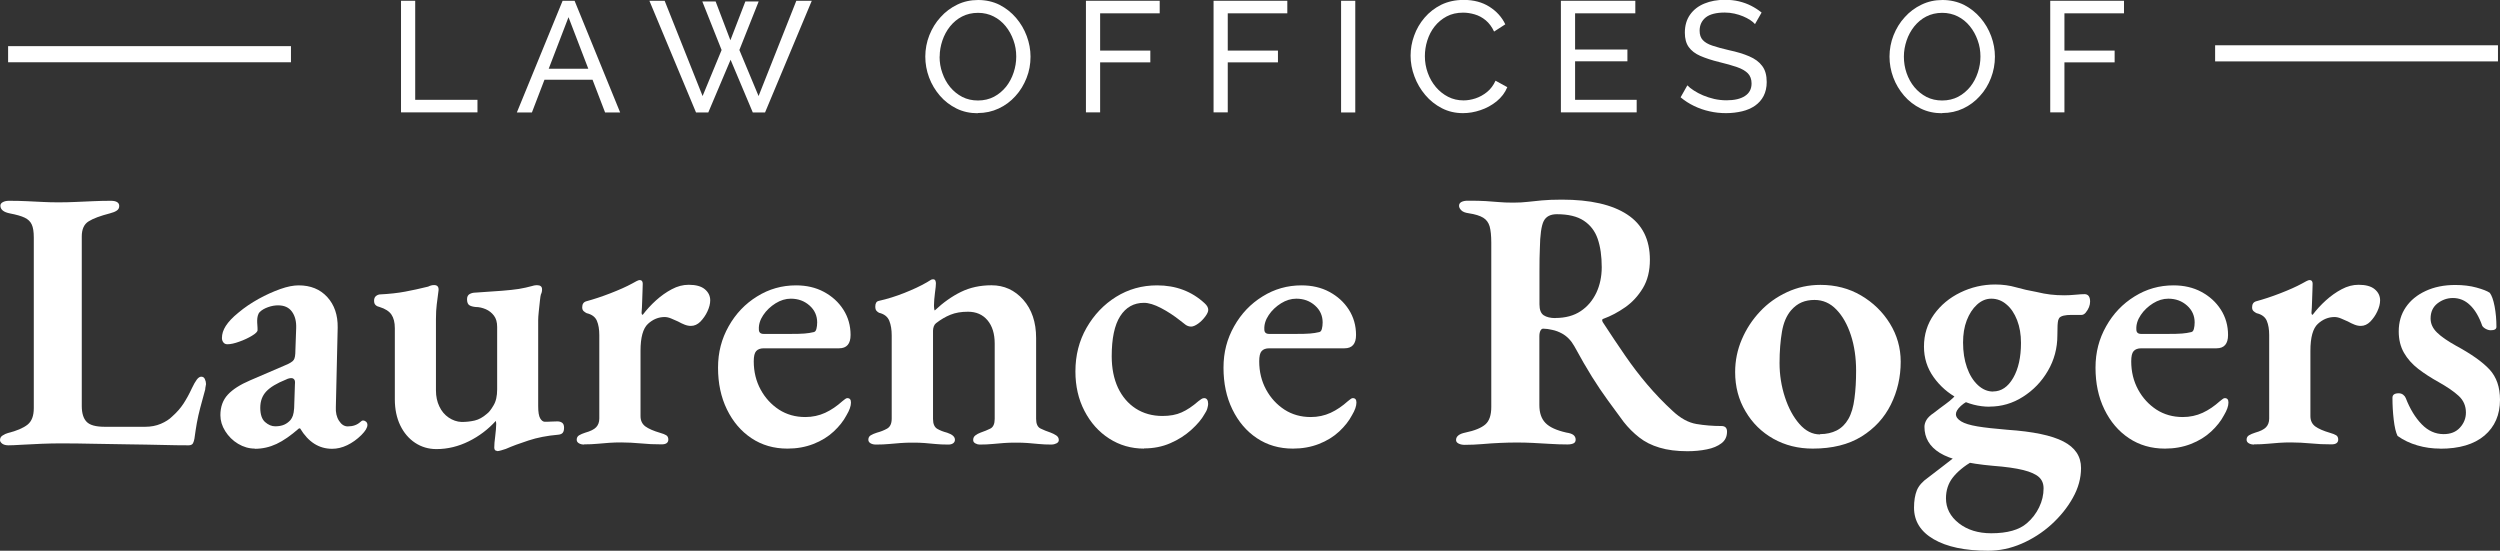 <?xml version="1.0" encoding="UTF-8"?> <svg xmlns="http://www.w3.org/2000/svg" id="Layer_2" data-name="Layer 2" viewBox="0 0 258.97 57.05"><rect x="0" y="0" width="258.97" height="57.05" fill="#333333" stroke="none"/><defs><style> .cls-1 { fill: #fff; stroke-width: 0px; } </style></defs><g id="Layer_1-2" data-name="Layer 1"><g><g><path class="cls-1" d="m41.54,11.65V.08h1.47v10.26h6.45v1.3h-7.92Z"></path><path class="cls-1" d="m58.28.08h1.24l4.72,11.57h-1.56l-1.3-3.39h-4.98l-1.3,3.39h-1.56L58.28.08Zm2.66,7.04l-2.05-5.34-2.05,5.34h4.1Z"></path><path class="cls-1" d="m72.75.15h1.38l1.53,4.02,1.55-4.02h1.38l-2,5.03,1.99,4.77L82.49.08h1.6l-4.84,11.57h-1.27l-2.3-5.46-2.31,5.46h-1.27L67.27.08h1.58l3.93,9.87,1.97-4.77-2-5.03Z"></path><path class="cls-1" d="m101.29,11.73c-.81,0-1.55-.16-2.21-.49-.66-.33-1.24-.77-1.72-1.33-.48-.56-.86-1.19-1.12-1.89-.26-.7-.39-1.42-.39-2.16s.14-1.51.42-2.21c.28-.7.66-1.33,1.16-1.87.49-.55,1.07-.98,1.73-1.3s1.38-.48,2.17-.48,1.55.17,2.21.5c.66.34,1.23.79,1.71,1.35s.85,1.19,1.11,1.89c.26.7.39,1.41.39,2.13,0,.77-.13,1.51-.41,2.21s-.65,1.33-1.15,1.87c-.49.55-1.07.98-1.74,1.29-.66.31-1.38.47-2.17.47Zm-3.96-5.86c0,.59.09,1.15.29,1.7.19.55.46,1.04.81,1.46.35.42.77.76,1.25,1.01.49.25,1.03.37,1.63.37s1.17-.13,1.66-.39c.49-.26.9-.61,1.25-1.04.34-.43.6-.92.78-1.47.18-.54.27-1.09.27-1.65,0-.59-.09-1.15-.29-1.69-.19-.54-.46-1.03-.81-1.46-.35-.43-.77-.77-1.25-1.01-.48-.24-1.02-.37-1.6-.37-.62,0-1.17.13-1.66.38-.49.25-.9.6-1.25,1.03-.34.43-.61.92-.79,1.46-.18.54-.28,1.09-.28,1.65Z"></path><path class="cls-1" d="m112.49,11.65V.08h7.64v1.3h-6.17v3.86h5.2v1.22h-5.2v5.18h-1.47Z"></path><path class="cls-1" d="m125.71,11.65V.08h7.64v1.3h-6.17v3.86h5.2v1.22h-5.2v5.18h-1.47Z"></path><path class="cls-1" d="m138.92,11.65V.08h1.47v11.57h-1.47Z"></path><path class="cls-1" d="m146.12,5.77c0-.71.12-1.4.37-2.08.24-.68.6-1.3,1.08-1.86s1.05-1,1.73-1.34c.68-.33,1.46-.5,2.33-.5,1.03,0,1.92.24,2.66.71.74.47,1.29,1.08,1.64,1.82l-1.16.75c-.23-.49-.52-.88-.87-1.17-.35-.29-.73-.49-1.14-.61s-.81-.18-1.2-.18c-.64,0-1.21.13-1.7.39s-.91.61-1.25,1.04c-.34.43-.59.92-.76,1.46-.17.54-.25,1.08-.25,1.62,0,.6.1,1.17.3,1.73s.48,1.04.84,1.47c.36.42.78.76,1.27,1.01.49.25,1.02.37,1.6.37.4,0,.81-.07,1.24-.21.42-.14.82-.36,1.19-.66s.66-.69.88-1.17l1.22.67c-.24.58-.61,1.06-1.11,1.47-.5.4-1.06.71-1.67.91-.61.21-1.22.31-1.82.31-.79,0-1.52-.17-2.18-.51s-1.24-.8-1.72-1.37-.86-1.21-1.12-1.92c-.27-.71-.4-1.43-.4-2.16Z"></path><path class="cls-1" d="m169.54,10.34v1.3h-7.85V.08h7.71v1.3h-6.24v3.75h5.42v1.22h-5.42v3.99h6.39Z"></path><path class="cls-1" d="m181.81,2.51c-.13-.15-.3-.3-.52-.44-.22-.14-.46-.27-.73-.38-.27-.11-.57-.21-.89-.28-.32-.07-.65-.11-1-.11-.89,0-1.55.17-1.97.5-.42.34-.64.8-.64,1.38,0,.41.11.74.33.97.22.24.55.43,1,.58.45.15,1.02.31,1.72.47.8.17,1.5.38,2.08.63.59.25,1.04.58,1.35,1,.32.42.47.97.47,1.67,0,.55-.11,1.03-.32,1.44-.21.41-.51.74-.89,1.01-.38.26-.83.46-1.34.58-.51.12-1.06.19-1.66.19s-1.16-.06-1.72-.19c-.56-.12-1.09-.31-1.59-.55-.5-.24-.97-.54-1.4-.9l.7-1.24c.17.18.4.37.68.54.28.18.59.35.95.5.35.15.74.27,1.15.37.41.09.84.14,1.27.14.83,0,1.47-.15,1.92-.45.46-.3.68-.73.68-1.3,0-.43-.13-.78-.38-1.04-.26-.26-.63-.48-1.13-.65-.5-.17-1.11-.35-1.83-.52-.78-.19-1.44-.41-1.97-.64-.53-.23-.93-.54-1.2-.92-.27-.38-.4-.87-.4-1.48,0-.74.18-1.36.54-1.87.36-.51.85-.89,1.48-1.15.63-.26,1.34-.39,2.13-.39.52,0,1.01.05,1.46.16.45.11.87.26,1.26.46.39.2.75.43,1.08.7l-.68,1.19Z"></path><path class="cls-1" d="m201.18,11.73c-.81,0-1.55-.16-2.22-.49-.66-.33-1.24-.77-1.72-1.33-.48-.56-.86-1.19-1.12-1.89-.26-.7-.39-1.42-.39-2.16s.14-1.51.42-2.21c.28-.7.66-1.33,1.16-1.87.49-.55,1.07-.98,1.74-1.3.66-.32,1.38-.48,2.17-.48s1.55.17,2.22.5c.66.34,1.23.79,1.71,1.35.48.56.85,1.19,1.11,1.89s.39,1.41.39,2.13c0,.77-.14,1.51-.41,2.21s-.65,1.33-1.15,1.87c-.49.55-1.07.98-1.73,1.29-.66.31-1.38.47-2.17.47Zm-3.96-5.86c0,.59.09,1.15.28,1.7.19.55.46,1.04.81,1.46.35.42.77.76,1.25,1.01.49.25,1.03.37,1.63.37s1.17-.13,1.66-.39c.49-.26.9-.61,1.25-1.04.34-.43.6-.92.78-1.47.18-.54.27-1.09.27-1.65,0-.59-.09-1.15-.29-1.69-.19-.54-.46-1.03-.81-1.46-.35-.43-.77-.77-1.25-1.01-.48-.24-1.02-.37-1.6-.37-.62,0-1.17.13-1.66.38-.49.25-.9.6-1.25,1.03-.34.43-.61.92-.79,1.46-.18.54-.28,1.09-.28,1.65Z"></path><path class="cls-1" d="m212.38,11.65V.08h7.64v1.3h-6.17v3.86h5.2v1.22h-5.2v5.18h-1.47Z"></path></g><g><path class="cls-1" d="m.88,46.13c-.28,0-.5-.06-.65-.17-.15-.12-.23-.24-.23-.37,0-.21.09-.37.27-.48.18-.12.36-.2.54-.25.92-.23,1.6-.52,2.04-.87s.65-.92.65-1.71v-17.68c0-.59-.07-1.04-.21-1.34-.14-.31-.38-.54-.73-.71-.35-.17-.85-.31-1.52-.44-.67-.13-1-.4-1-.81,0-.15.09-.28.27-.37s.38-.13.62-.13c.64,0,1.25.01,1.83.04.58.03,1.13.05,1.67.08.54.03,1.08.04,1.61.04.59,0,1.19-.01,1.79-.04.6-.02,1.22-.05,1.84-.08s1.24-.04,1.83-.04c.26,0,.46.04.62.13.15.09.23.22.23.4,0,.21-.08.37-.25.48-.17.12-.4.21-.71.29-1,.26-1.74.53-2.21.83-.47.29-.71.81-.71,1.56v17.57c0,.74.17,1.29.5,1.63.33.35.96.52,1.88.52h4.19c.59,0,1.13-.1,1.62-.31.49-.21.88-.46,1.19-.77.46-.41.85-.85,1.15-1.31s.6-1,.88-1.61c.18-.38.35-.68.5-.88.15-.2.31-.31.46-.31.18,0,.31.08.38.25.08.17.12.34.12.52,0,.03-.01.1-.04.23-.03.13-.04.23-.04.31-.21.74-.38,1.38-.52,1.92-.14.54-.26,1.06-.35,1.56-.09.5-.17,1.04-.25,1.63-.03.18-.08.34-.15.48-.08.14-.23.21-.46.21-.77,0-1.69-.01-2.77-.04s-2.22-.04-3.42-.06c-1.2-.01-2.42-.03-3.63-.06-1.22-.03-2.36-.04-3.44-.04-.56,0-1.21.01-1.94.04s-1.42.06-2.06.1c-.64.04-1.1.06-1.38.06Z"></path><path class="cls-1" d="m26.41,46.47c-.61,0-1.2-.17-1.75-.5-.55-.33-.99-.77-1.33-1.31s-.5-1.09-.5-1.65c0-.87.26-1.58.77-2.13s1.28-1.04,2.31-1.48l3.58-1.54c.51-.21.83-.4.94-.58.12-.18.17-.51.17-1l.08-2.27c.03-.72-.12-1.29-.44-1.73-.32-.44-.8-.65-1.44-.65-.33,0-.68.06-1.04.19-.36.13-.64.29-.85.5-.1.1-.17.24-.21.4-.04.17-.06.33-.06.48,0,.13,0,.29.02.48s.02.37.02.52-.19.35-.58.58c-.38.23-.82.44-1.31.61-.49.18-.9.27-1.23.27-.18,0-.32-.06-.42-.19-.1-.13-.15-.28-.15-.46,0-.41.13-.83.4-1.25.27-.42.7-.88,1.29-1.36.64-.54,1.35-1.02,2.11-1.44s1.52-.76,2.25-1.02,1.36-.38,1.9-.38c1.23,0,2.22.4,2.96,1.21s1.1,1.86,1.08,3.17l-.19,8.23c-.03.56.08,1.04.33,1.42.24.38.54.58.9.58.54,0,.97-.15,1.31-.46.1-.1.19-.15.27-.15.13,0,.24.05.33.13.09.09.13.2.13.33,0,.28-.21.63-.62,1.04-.46.46-.96.81-1.48,1.06s-1.04.37-1.56.37c-1.36,0-2.46-.7-3.31-2.11h-.12c-.85.74-1.62,1.28-2.33,1.61-.71.33-1.45.5-2.25.5Zm2.11-2.31c.36,0,.67-.06.92-.17s.47-.28.65-.48c.1-.13.19-.28.25-.46.06-.18.11-.44.13-.77l.08-2.46c.03-.26,0-.43-.08-.52s-.17-.13-.27-.13c-.05,0-.13,0-.23.02s-.22.06-.35.13c-.95.38-1.63.79-2.04,1.23-.41.44-.62,1-.62,1.69s.17,1.19.5,1.48c.33.29.68.44,1.04.44Z"></path><path class="cls-1" d="m51.51,46.71c-.21,0-.31-.12-.31-.35,0-.28.03-.68.1-1.19.06-.51.1-.92.1-1.23,0-.08,0-.15-.02-.21-.01-.06-.02-.11-.02-.13-.79.87-1.72,1.58-2.79,2.11s-2.19.81-3.36.81c-.82,0-1.56-.22-2.21-.65s-1.17-1.04-1.54-1.81c-.37-.77-.56-1.67-.56-2.69v-7.38c0-.59-.12-1.06-.35-1.4s-.64-.61-1.23-.79c-.15-.03-.29-.09-.4-.19-.12-.1-.17-.26-.17-.46s.06-.36.17-.46.25-.17.4-.19c1.02-.05,1.91-.15,2.65-.29s1.54-.31,2.38-.52c.1-.05.2-.09.31-.12.1-.03.2-.04.31-.04.33,0,.49.18.46.54-.08.59-.14,1.08-.19,1.48-.05.4-.08.89-.08,1.48v7.42c0,.62.12,1.17.35,1.65.23.49.55.87.96,1.15.41.28.86.44,1.34.46.49,0,.94-.05,1.37-.15.42-.1.84-.33,1.25-.69.21-.15.44-.44.69-.87.26-.42.38-.98.38-1.67v-6.46c0-.49-.11-.88-.33-1.17-.22-.29-.5-.52-.85-.67-.35-.15-.7-.23-1.06-.23-.28-.03-.5-.09-.65-.19-.15-.1-.23-.31-.23-.61,0-.26.09-.44.27-.54.18-.1.38-.15.62-.15,1.13-.08,2.04-.14,2.73-.19.69-.05,1.27-.12,1.75-.19.47-.08.94-.18,1.4-.31.08-.03.16-.04.25-.06.09-.01.16-.02.21-.02.36,0,.54.14.54.42,0,.08,0,.16-.02.25-.01.09-.05.19-.1.29-.03.08-.06.29-.1.65-.04.36-.08.73-.12,1.12-.04.38-.06.68-.06.88v8.92c0,.62.07,1.04.21,1.27s.3.35.48.35c.15,0,.38,0,.67-.02.29-.01.51-.02.63-.02.2,0,.37.05.5.15s.19.27.19.5-.04.4-.13.52-.25.19-.48.21c-1.15.1-2.18.3-3.08.6-.9.29-1.68.58-2.34.87-.15.05-.31.1-.48.15-.17.05-.31.08-.44.08Z"></path><path class="cls-1" d="m60.51,46.05c-.21,0-.38-.04-.54-.13-.15-.09-.23-.21-.23-.37,0-.2.08-.36.25-.46.17-.1.38-.19.63-.27.54-.15.92-.34,1.13-.56s.33-.52.33-.9v-8.65c0-.59-.08-1.08-.25-1.48-.17-.4-.52-.66-1.06-.79-.1-.05-.21-.12-.31-.21-.1-.09-.15-.22-.15-.4,0-.33.14-.54.42-.62.77-.21,1.6-.48,2.5-.83.9-.35,1.65-.68,2.27-1.02.13-.08.27-.15.42-.23.15-.08.27-.12.35-.12.2,0,.31.13.31.38,0,.1,0,.33-.02.69-.01.36-.03.75-.04,1.17s-.03.8-.06,1.13c0,.15.04.23.12.23.41-.54.87-1.04,1.38-1.5.51-.46,1.06-.85,1.63-1.15.58-.31,1.16-.46,1.75-.46.74,0,1.3.15,1.67.46.37.31.56.69.56,1.15,0,.36-.1.74-.29,1.15-.19.41-.44.76-.73,1.06-.29.29-.62.44-.98.44-.21,0-.42-.04-.65-.13-.23-.09-.46-.2-.69-.33-.23-.1-.47-.21-.71-.31-.24-.1-.47-.15-.67-.15-.64,0-1.22.24-1.73.71-.51.47-.77,1.4-.77,2.79v6.77c0,.46.17.81.5,1.06.33.24.85.47,1.54.67.28.08.49.16.63.25.14.09.21.24.21.44,0,.33-.23.5-.69.5-.77,0-1.49-.03-2.17-.1-.68-.06-1.35-.1-2.02-.1-.44,0-.85.01-1.25.04s-.8.06-1.21.1-.87.06-1.38.06Z"></path><path class="cls-1" d="m81.57,46.47c-1.41,0-2.65-.36-3.73-1.08s-1.92-1.71-2.54-2.98-.92-2.71-.92-4.32.37-2.99,1.1-4.29,1.71-2.33,2.94-3.09c1.23-.77,2.58-1.15,4.04-1.15,1.08,0,2.04.22,2.88.67s1.52,1.06,2.02,1.84c.5.78.75,1.66.75,2.63,0,.92-.4,1.38-1.19,1.38h-7.8c-.36,0-.62.1-.79.29-.17.19-.25.54-.25,1.06,0,1.08.24,2.05.71,2.92.47.87,1.11,1.56,1.9,2.08.79.51,1.7.77,2.73.77.74,0,1.43-.15,2.06-.44s1.22-.7,1.79-1.21c.1-.08.19-.15.27-.21.08-.06.15-.1.23-.1.26,0,.38.15.38.46,0,.36-.15.79-.46,1.31-.31.59-.75,1.15-1.33,1.69-.58.54-1.28.97-2.1,1.29s-1.72.48-2.69.48Zm-2.46-11.88h2.73c.67,0,1.17-.01,1.5-.04.33-.02.65-.08.96-.15.13-.03.22-.13.27-.33.05-.19.08-.42.08-.67,0-.69-.26-1.28-.79-1.75-.53-.47-1.17-.71-1.94-.71-.54,0-1.06.16-1.58.48-.51.32-.94.72-1.27,1.21-.33.49-.49.99-.46,1.5,0,.31.17.46.5.46Z"></path><path class="cls-1" d="m90.72,46.05c-.21,0-.38-.04-.54-.13-.15-.09-.23-.21-.23-.37,0-.2.08-.36.25-.46.17-.1.38-.19.63-.27.38-.1.74-.24,1.06-.42.32-.18.48-.52.48-1.04v-8.61c0-.59-.08-1.1-.25-1.52-.17-.42-.52-.7-1.06-.83-.1-.05-.19-.12-.27-.21s-.12-.24-.12-.44c0-.33.12-.53.35-.58.9-.2,1.79-.48,2.67-.83s1.66-.71,2.33-1.1c.1-.05.21-.12.31-.19.1-.08.21-.12.31-.12.13,0,.21.04.25.13s.06.19.06.29c0,.18-.03.51-.1,1-.06.49-.1.91-.1,1.27,0,.1,0,.21.02.33.01.12.03.19.06.21.87-.82,1.77-1.46,2.71-1.92.94-.46,1.99-.69,3.17-.69,1.31,0,2.4.5,3.29,1.5.88,1,1.33,2.32,1.33,3.96v8.38c0,.51.15.85.46,1,.31.15.65.29,1.04.42.21.08.4.17.58.29.18.12.27.28.27.48,0,.15-.08.27-.25.35-.17.08-.33.12-.48.12-.51,0-.96-.02-1.35-.06-.38-.04-.76-.07-1.13-.1-.37-.03-.79-.04-1.25-.04-.44,0-.85.01-1.23.04-.38.03-.78.06-1.17.1s-.85.06-1.36.06c-.13,0-.27-.04-.42-.12-.15-.08-.23-.19-.23-.35,0-.21.08-.37.23-.48.15-.12.33-.21.54-.29.38-.13.72-.27,1.02-.42.29-.15.44-.49.44-1v-7.8c0-1.02-.25-1.83-.75-2.42-.5-.59-1.17-.88-2.02-.88-.69,0-1.29.1-1.81.31s-1.01.5-1.5.88c-.1.08-.18.19-.23.33-.05.14-.08.29-.08.44v9.15c0,.51.15.85.44,1.02.29.17.63.3,1.02.4.54.18.81.42.81.73,0,.15-.06.28-.19.37-.13.09-.29.13-.5.13-.51,0-.96-.02-1.35-.06-.38-.04-.76-.07-1.11-.1-.36-.03-.77-.04-1.23-.04-.44,0-.85.01-1.23.04-.38.03-.78.06-1.19.1s-.87.06-1.38.06Z"></path><path class="cls-1" d="m118.51,46.47c-1.33,0-2.54-.35-3.61-1.04-1.08-.69-1.93-1.65-2.56-2.86s-.94-2.58-.94-4.09c0-1.67.38-3.17,1.15-4.52.77-1.34,1.79-2.42,3.06-3.21,1.27-.79,2.68-1.19,4.25-1.19,1.95,0,3.59.62,4.92,1.85.26.23.38.46.38.69,0,.18-.1.41-.31.69s-.45.53-.73.73-.53.31-.73.31-.4-.06-.58-.19c-.18-.13-.36-.27-.54-.42-.64-.51-1.31-.95-2-1.31-.69-.36-1.28-.54-1.77-.54-1.05,0-1.87.46-2.46,1.38-.59.92-.88,2.31-.88,4.15,0,1.26.22,2.34.65,3.27.44.92,1.05,1.64,1.84,2.15.79.51,1.72.77,2.77.77.77,0,1.43-.12,1.98-.37.55-.24,1.13-.63,1.75-1.17.1-.08.2-.15.29-.21.09-.06.19-.1.29-.1.28,0,.42.21.42.61,0,.1-.03.25-.08.44-.05.19-.15.4-.31.63-.28.51-.74,1.05-1.36,1.61s-1.35,1.03-2.17,1.38c-.82.36-1.73.54-2.73.54Z"></path><path class="cls-1" d="m133.93,46.47c-1.41,0-2.65-.36-3.73-1.08s-1.92-1.71-2.54-2.98-.92-2.71-.92-4.32.37-2.99,1.1-4.29,1.71-2.33,2.94-3.09c1.23-.77,2.58-1.15,4.04-1.15,1.08,0,2.04.22,2.88.67s1.52,1.06,2.02,1.84c.5.78.75,1.66.75,2.63,0,.92-.4,1.38-1.19,1.38h-7.8c-.36,0-.62.1-.79.29-.17.19-.25.54-.25,1.06,0,1.08.24,2.05.71,2.92.47.87,1.11,1.56,1.9,2.08.79.51,1.7.77,2.73.77.74,0,1.43-.15,2.06-.44s1.22-.7,1.79-1.21c.1-.08.19-.15.27-.21.08-.06.15-.1.23-.1.26,0,.38.15.38.46,0,.36-.15.79-.46,1.31-.31.59-.75,1.15-1.33,1.69-.58.54-1.28.97-2.1,1.29s-1.72.48-2.69.48Zm-2.46-11.88h2.73c.67,0,1.17-.01,1.5-.04.33-.02.65-.08.96-.15.13-.03.22-.13.27-.33.05-.19.08-.42.08-.67,0-.69-.26-1.28-.79-1.75-.53-.47-1.17-.71-1.94-.71-.54,0-1.06.16-1.58.48-.51.32-.94.72-1.27,1.21-.33.49-.49.99-.46,1.5,0,.31.17.46.5.46Z"></path><path class="cls-1" d="m174.79,46.74c-1.1,0-2.06-.12-2.88-.37-.82-.24-1.53-.6-2.11-1.06-.59-.46-1.13-1-1.61-1.61-.56-.77-1.12-1.52-1.65-2.25s-1.08-1.54-1.63-2.42c-.55-.88-1.16-1.94-1.83-3.17-.33-.59-.76-1.03-1.27-1.31-.33-.18-.67-.31-1.02-.38-.35-.08-.63-.12-.86-.12-.15-.03-.27.04-.35.19-.08.15-.12.35-.12.58v7.15c0,.79.21,1.41.63,1.84.42.44,1.15.77,2.17,1,.33.05.58.13.73.25.15.12.23.28.23.48,0,.18-.07.31-.21.38s-.35.12-.63.12c-.59,0-1.19-.02-1.81-.06s-1.21-.07-1.79-.1c-.58-.03-1.12-.04-1.63-.04-.56,0-1.15.01-1.75.04-.6.03-1.21.06-1.83.12-.62.05-1.23.08-1.85.08-.23,0-.44-.04-.62-.13-.18-.09-.27-.21-.27-.37,0-.38.32-.64.96-.77.97-.2,1.67-.49,2.08-.85.41-.36.61-.96.61-1.81v-16.99c0-.74-.06-1.31-.17-1.71-.12-.4-.34-.7-.67-.9s-.83-.36-1.5-.46c-.36-.05-.62-.15-.77-.31-.15-.15-.23-.31-.23-.46,0-.18.08-.31.25-.4.17-.09.39-.13.67-.13.77,0,1.38.01,1.84.04s.9.06,1.33.1.93.06,1.52.06,1.06-.03,1.5-.08c.44-.05.92-.1,1.46-.15.54-.05,1.23-.08,2.08-.08,2.95,0,5.2.51,6.77,1.54s2.35,2.59,2.35,4.69c0,1.15-.24,2.13-.73,2.94-.49.81-1.1,1.47-1.83,1.98s-1.48.91-2.25,1.19c-.1.03-.15.09-.13.19s.06.19.13.27c.77,1.18,1.52,2.3,2.25,3.36s1.5,2.07,2.31,3.02c.81.95,1.68,1.86,2.63,2.73.79.74,1.61,1.19,2.44,1.33.83.14,1.7.21,2.59.21.38,0,.58.19.58.58,0,.51-.19.92-.58,1.21-.38.29-.89.51-1.52.63-.63.13-1.3.19-2.02.19Zm-13.68-13.8c1.05,0,1.93-.24,2.63-.71.71-.47,1.24-1.11,1.62-1.9.37-.79.56-1.68.56-2.65,0-1.15-.14-2.13-.42-2.94s-.76-1.43-1.44-1.88c-.68-.45-1.61-.67-2.79-.67-.67,0-1.12.24-1.36.71-.24.47-.38,1.43-.4,2.86-.03.59-.04,1.37-.04,2.33v3.44c0,.56.15.94.44,1.13.29.19.7.29,1.21.29Z"></path><path class="cls-1" d="m187.78,46.47c-1.51,0-2.87-.34-4.08-1.02-1.21-.68-2.17-1.62-2.88-2.83-.72-1.2-1.08-2.56-1.08-4.08,0-1.18.23-2.31.69-3.38.46-1.08,1.09-2.04,1.88-2.88.79-.85,1.73-1.52,2.81-2.02,1.08-.5,2.23-.75,3.46-.75,1.56,0,2.97.37,4.21,1.1,1.24.73,2.24,1.7,2.98,2.9.74,1.2,1.12,2.52,1.12,3.96,0,1.59-.34,3.07-1.02,4.44-.68,1.37-1.69,2.47-3.04,3.31-1.35.83-3.03,1.25-5.05,1.25Zm.77-1.5c.64,0,1.21-.13,1.71-.38.5-.26.9-.65,1.21-1.19s.52-1.25.63-2.13c.12-.88.17-1.84.17-2.86,0-1.36-.18-2.59-.54-3.69-.36-1.1-.86-1.99-1.5-2.65-.64-.67-1.4-1-2.27-1-.49,0-.93.08-1.33.25-.4.17-.76.44-1.1.83-.46.54-.78,1.27-.94,2.21s-.25,2.02-.25,3.25.19,2.41.56,3.54c.37,1.13.87,2.05,1.5,2.77s1.34,1.08,2.13,1.08Z"></path><path class="cls-1" d="m205.96,57.05c-2.41,0-4.29-.4-5.65-1.19-1.36-.79-2.04-1.88-2.04-3.27,0-.72.1-1.31.29-1.79.19-.47.58-.92,1.17-1.33.44-.33.91-.7,1.42-1.09.51-.4.99-.76,1.42-1.1l1.81.46c-.95.56-1.65,1.15-2.11,1.75-.46.6-.69,1.31-.69,2.13,0,1.02.44,1.88,1.33,2.58.88.69,2,1.04,3.36,1.04,1.67,0,2.9-.35,3.69-1.04.54-.46.96-1.01,1.27-1.65.31-.64.46-1.29.46-1.96,0-.49-.16-.88-.48-1.17s-.87-.54-1.63-.73c-.77-.19-1.82-.34-3.15-.44-2.59-.23-4.41-.67-5.48-1.33s-1.6-1.56-1.6-2.71c0-.23.07-.47.21-.71.14-.24.4-.49.79-.75.46-.36.85-.65,1.17-.88.32-.23.58-.45.79-.65.21-.2.36-.41.46-.62l1.69.69c-.54.18-.98.43-1.33.75-.35.32-.52.61-.52.86,0,.28.18.53.54.75.36.22.92.39,1.69.52.77.13,1.81.24,3.11.35,2.64.18,4.57.58,5.79,1.21,1.22.63,1.83,1.54,1.83,2.75,0,1.05-.28,2.08-.85,3.09-.56,1.01-1.31,1.93-2.23,2.77-.92.83-1.95,1.49-3.08,1.98-1.13.49-2.28.73-3.46.73Zm.15-14.92c-1.13,0-2.21-.28-3.25-.83s-1.89-1.29-2.56-2.23c-.67-.94-1-1.99-1-3.17,0-1.25.35-2.36,1.04-3.33.69-.96,1.6-1.72,2.73-2.27,1.13-.55,2.33-.83,3.61-.83.77,0,1.49.1,2.15.29.67.19,1.37.35,2.11.48.54.13,1.02.22,1.46.27.44.05.91.08,1.42.08.36,0,.75-.02,1.17-.06s.74-.06.94-.06c.38,0,.58.26.58.77,0,.38-.15.77-.46,1.15-.13.15-.27.23-.42.23h-1.04c-.67,0-1.09.1-1.27.31-.05.08-.09.17-.12.27-.03.1-.04.27-.06.5-.01.23-.02.58-.02,1.04,0,1.33-.33,2.56-.98,3.67-.65,1.12-1.51,2.01-2.58,2.69-1.06.68-2.22,1.02-3.48,1.02Zm.35-1.58c.85,0,1.54-.47,2.08-1.4.54-.93.81-2.15.81-3.63,0-.87-.13-1.65-.4-2.35-.27-.69-.63-1.24-1.1-1.63-.46-.4-.99-.6-1.58-.6-.54,0-1.03.21-1.48.62-.45.41-.8.96-1.06,1.63-.26.68-.38,1.44-.38,2.29,0,.95.13,1.81.4,2.58.27.77.65,1.38,1.13,1.83.49.45,1.01.67,1.58.67Z"></path><path class="cls-1" d="m224.26,46.47c-1.41,0-2.65-.36-3.73-1.08s-1.92-1.71-2.54-2.98-.92-2.71-.92-4.32.37-2.99,1.1-4.29,1.71-2.33,2.94-3.09c1.23-.77,2.58-1.15,4.04-1.15,1.08,0,2.04.22,2.88.67s1.52,1.06,2.02,1.84c.5.78.75,1.66.75,2.63,0,.92-.4,1.38-1.19,1.38h-7.8c-.36,0-.62.1-.79.29-.17.19-.25.54-.25,1.06,0,1.08.24,2.05.71,2.92.47.87,1.11,1.56,1.9,2.08.79.51,1.7.77,2.73.77.74,0,1.43-.15,2.06-.44s1.22-.7,1.79-1.21c.1-.08.19-.15.27-.21.08-.06.15-.1.23-.1.26,0,.38.15.38.46,0,.36-.15.79-.46,1.31-.31.59-.75,1.15-1.33,1.69-.58.54-1.28.97-2.1,1.29s-1.72.48-2.69.48Zm-2.46-11.88h2.73c.67,0,1.17-.01,1.5-.04.33-.02.65-.08.96-.15.13-.03.22-.13.27-.33.05-.19.08-.42.08-.67,0-.69-.26-1.28-.79-1.75-.53-.47-1.17-.71-1.94-.71-.54,0-1.06.16-1.58.48-.51.32-.94.72-1.27,1.21-.33.49-.49.99-.46,1.5,0,.31.17.46.5.46Z"></path><path class="cls-1" d="m233.49,46.05c-.21,0-.38-.04-.54-.13-.15-.09-.23-.21-.23-.37,0-.2.08-.36.25-.46.17-.1.38-.19.63-.27.54-.15.92-.34,1.13-.56s.33-.52.33-.9v-8.65c0-.59-.08-1.08-.25-1.48-.17-.4-.52-.66-1.06-.79-.1-.05-.21-.12-.31-.21-.1-.09-.15-.22-.15-.4,0-.33.14-.54.42-.62.77-.21,1.6-.48,2.5-.83.9-.35,1.65-.68,2.27-1.02.13-.08.27-.15.42-.23.15-.08.27-.12.35-.12.2,0,.31.13.31.38,0,.1,0,.33-.02.69-.01.36-.03.75-.04,1.17s-.03.8-.06,1.13c0,.15.04.23.12.23.41-.54.87-1.04,1.38-1.5.51-.46,1.06-.85,1.63-1.15.58-.31,1.16-.46,1.75-.46.74,0,1.3.15,1.67.46.37.31.56.69.56,1.15,0,.36-.1.74-.29,1.15-.19.41-.44.76-.73,1.06-.29.29-.62.44-.98.44-.21,0-.42-.04-.65-.13-.23-.09-.46-.2-.69-.33-.23-.1-.47-.21-.71-.31-.24-.1-.47-.15-.67-.15-.64,0-1.22.24-1.73.71-.51.47-.77,1.4-.77,2.79v6.77c0,.46.17.81.5,1.06.33.24.85.47,1.54.67.28.08.49.16.63.25.14.09.21.24.21.44,0,.33-.23.5-.69.5-.77,0-1.49-.03-2.17-.1-.68-.06-1.35-.1-2.02-.1-.44,0-.85.01-1.25.04s-.8.06-1.21.1-.87.06-1.38.06Z"></path><path class="cls-1" d="m252.78,46.47c-.82,0-1.61-.11-2.36-.33-.76-.22-1.44-.54-2.06-.98-.18-.36-.31-.92-.4-1.69-.09-.77-.13-1.52-.13-2.27,0-.31.22-.46.65-.46.18,0,.33.05.46.15.13.1.22.22.27.35.44,1.13.99,2.03,1.65,2.71s1.42,1.02,2.27,1.02c.72,0,1.28-.22,1.69-.67.41-.45.62-.97.62-1.56,0-.69-.25-1.27-.75-1.73-.5-.46-1.19-.93-2.06-1.42-.79-.44-1.51-.9-2.13-1.38-.63-.49-1.12-1.04-1.48-1.67-.36-.63-.54-1.37-.54-2.21,0-.95.24-1.78.73-2.5.49-.72,1.17-1.28,2.06-1.69.88-.41,1.9-.62,3.06-.62.82,0,1.56.09,2.21.27.65.18,1.11.36,1.37.54.2.26.37.72.5,1.4.13.68.19,1.39.19,2.13,0,.23-.19.35-.58.35-.18,0-.36-.05-.54-.15-.18-.1-.29-.21-.35-.31-.33-.95-.76-1.67-1.27-2.15-.51-.49-1.1-.73-1.77-.73-.59,0-1.12.19-1.6.56-.47.37-.71.89-.71,1.56,0,.54.22,1.02.67,1.46.45.44,1.1.88,1.94,1.35,1.61.87,2.78,1.7,3.5,2.48.72.78,1.08,1.83,1.08,3.13,0,1.56-.54,2.8-1.61,3.71-1.08.91-2.6,1.36-4.58,1.36Z"></path></g><rect class="cls-1" x=".84" y="4.78" width="29.3" height="1.67"></rect><rect class="cls-1" x="229.46" y="4.69" width="29.3" height="1.67"></rect></g></g></svg> 